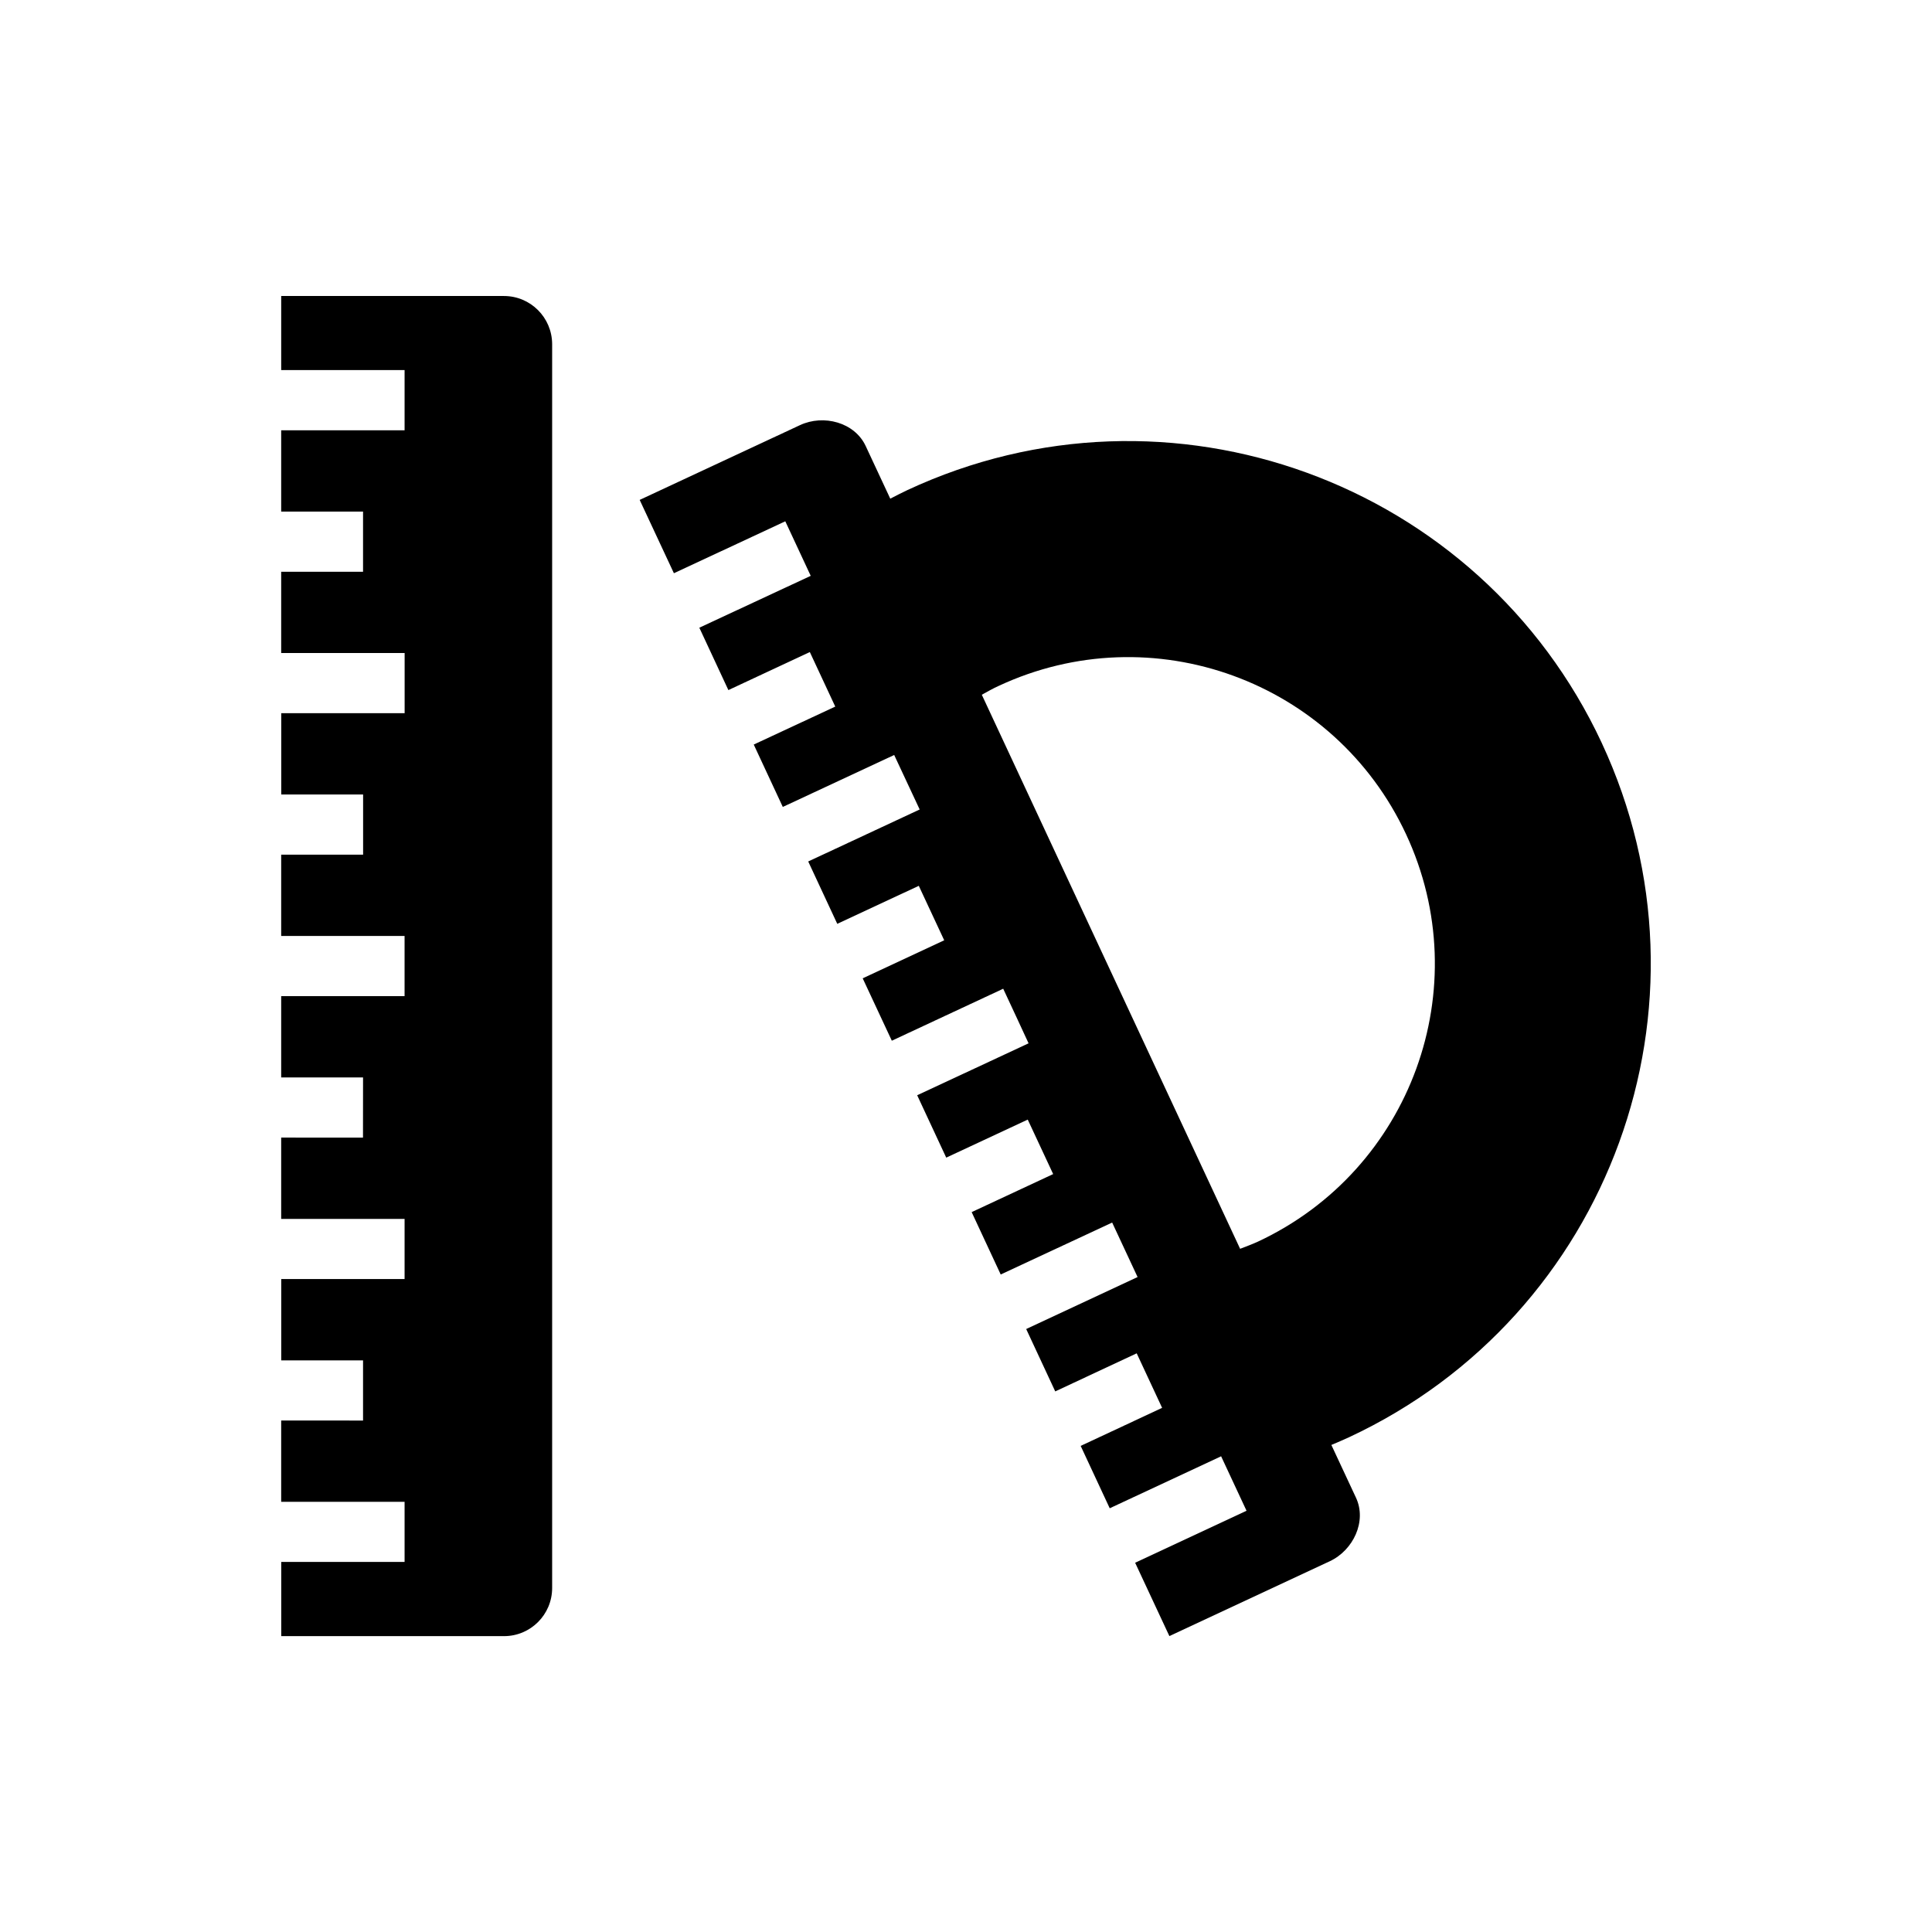 <?xml version="1.0" encoding="UTF-8"?>
<!-- Uploaded to: SVG Repo, www.svgrepo.com, Generator: SVG Repo Mixer Tools -->
<svg fill="#000000" width="800px" height="800px" version="1.1" viewBox="144 144 512 512" xmlns="http://www.w3.org/2000/svg">
 <g>
  <path d="m277.56 222.44h-59.039v19.633h32.699v15.965h-32.703v21.539h21.695v15.949l-21.695-0.004v21.539h32.715v15.949h-32.699v21.539h21.695v15.949h-21.711v21.539h32.699v15.949l-32.699-0.004v21.555h21.695l-0.016 15.949-21.68-0.016v21.555l32.703-0.004v15.934h-32.688v21.555h21.68v15.949l-21.695-0.016v21.555l32.703-0.004v15.934h-32.688v19.664h59.039c7.039 0 12.754-5.699 12.754-12.77v-329.64c-0.031-7.039-5.731-12.738-12.766-12.738z"/>
  <path d="m568.48 340.88c-32.34-69.305-114.73-99.312-184.03-66.992-1.527 0.723-3.008 1.48-4.519 2.266 0 0-3.59-7.699-6.519-13.965s-11.148-8.438-17.398-5.527c-6.25 2.914-42.492 19.82-42.492 19.82l9.07 19.43 29.52-13.762 6.738 14.453-29.52 13.746 7.699 16.531 21.586-10.078 6.738 14.453-21.602 10.059 7.699 16.531 29.52-13.762 6.754 14.438-29.535 13.777 7.699 16.531 21.602-10.078 6.738 14.438-21.602 10.078 7.715 16.531 29.52-13.777 3.371 7.227 3.352 7.242-29.52 13.762 7.699 16.531 21.602-10.078 6.738 14.438-21.602 10.078 7.699 16.531 29.535-13.762 6.738 14.438-29.52 13.777 7.699 16.531 21.586-10.094 6.738 14.453-21.586 10.078 7.699 16.531 29.52-13.777 6.738 14.438-29.52 13.777 9.07 19.43s36.227-16.895 42.492-19.82c6.266-2.93 9.887-10.613 6.957-16.863s-6.519-13.965-6.519-13.965c1.559-0.66 3.102-1.309 4.629-2.016 69.352-32.316 99.328-114.72 67.023-184.03zm-91.176 132.19c-1.543 0.707-3.102 1.273-4.66 1.875l-34.227-73.398-34.227-73.43c1.465-0.805 2.898-1.637 4.441-2.332 40.684-18.988 89.031-1.387 107.99 39.297 18.969 40.652 1.367 89.016-39.316 107.99z"/>
 </g>
</svg>